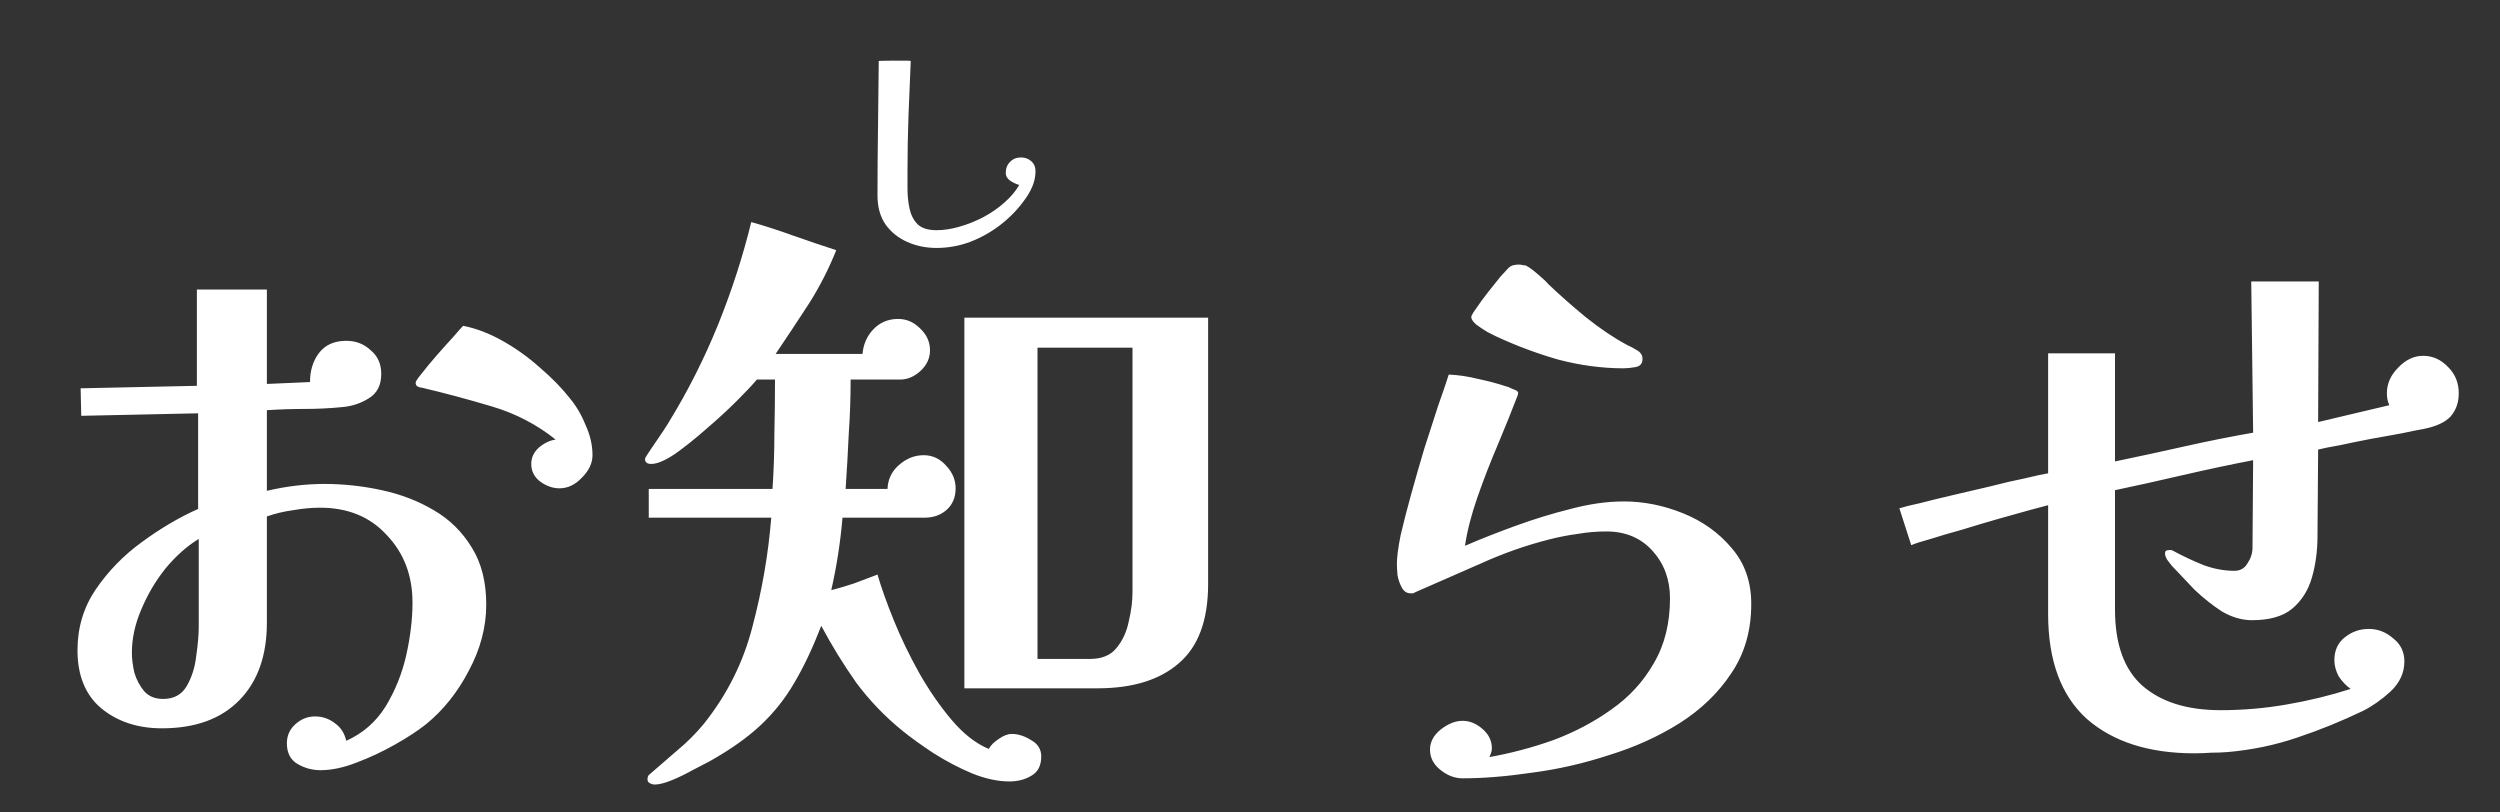 <svg width="80" height="26" viewBox="0 0 80 26" fill="none" xmlns="http://www.w3.org/2000/svg">
<rect x="0" y="0" width="80" height="26" fill="#333333" stroke="none"/>
<path d="M6.36 17.246C5.987 17.472 5.633 17.786 5.3 18.186C4.98 18.586 4.72 19.026 4.52 19.506C4.32 19.972 4.22 20.432 4.22 20.886C4.22 21.086 4.247 21.299 4.3 21.526C4.367 21.752 4.473 21.952 4.62 22.126C4.767 22.286 4.967 22.366 5.22 22.366C5.567 22.366 5.82 22.226 5.98 21.946C6.14 21.666 6.24 21.346 6.28 20.986C6.333 20.612 6.36 20.306 6.36 20.066V17.246ZM15.56 19.346C15.56 20.066 15.373 20.772 15 21.466C14.64 22.159 14.18 22.732 13.62 23.186C13.367 23.386 13.04 23.599 12.64 23.826C12.24 24.052 11.827 24.246 11.4 24.406C10.987 24.566 10.607 24.646 10.26 24.646C9.993 24.646 9.747 24.579 9.52 24.446C9.293 24.312 9.18 24.092 9.18 23.786C9.18 23.546 9.267 23.346 9.44 23.186C9.627 23.012 9.84 22.926 10.08 22.926C10.32 22.926 10.533 22.999 10.72 23.146C10.907 23.279 11.027 23.466 11.08 23.706C11.613 23.466 12.033 23.099 12.34 22.606C12.647 22.099 12.867 21.552 13 20.966C13.133 20.366 13.2 19.806 13.2 19.286C13.2 18.419 12.927 17.699 12.38 17.126C11.847 16.539 11.133 16.246 10.24 16.246C9.973 16.246 9.687 16.272 9.38 16.326C9.087 16.366 8.807 16.432 8.54 16.526V19.926C8.54 20.979 8.247 21.806 7.66 22.406C7.073 23.006 6.247 23.306 5.18 23.306C4.407 23.306 3.76 23.092 3.24 22.666C2.733 22.239 2.48 21.619 2.48 20.806C2.48 20.086 2.673 19.439 3.06 18.866C3.46 18.279 3.953 17.772 4.54 17.346C5.14 16.906 5.74 16.552 6.34 16.286V13.226L2.6 13.306L2.58 12.426L6.3 12.346V9.266H8.54V12.286L9.92 12.226C9.92 11.866 10.013 11.559 10.2 11.306C10.4 11.039 10.693 10.906 11.08 10.906C11.387 10.906 11.647 11.006 11.86 11.206C12.087 11.392 12.2 11.646 12.2 11.966C12.2 12.326 12.067 12.586 11.8 12.746C11.547 12.906 11.267 12.999 10.96 13.026C10.56 13.066 10.153 13.086 9.74 13.086C9.34 13.086 8.94 13.099 8.54 13.126V15.706C9.167 15.559 9.78 15.486 10.38 15.486C10.993 15.486 11.607 15.552 12.22 15.686C12.833 15.819 13.387 16.032 13.88 16.326C14.387 16.619 14.793 17.019 15.1 17.526C15.407 18.019 15.56 18.626 15.56 19.346ZM18.96 14.566C18.96 14.819 18.847 15.059 18.62 15.286C18.407 15.512 18.167 15.626 17.9 15.626C17.687 15.626 17.48 15.552 17.28 15.406C17.093 15.259 17 15.072 17 14.846C17 14.646 17.08 14.472 17.24 14.326C17.413 14.179 17.593 14.092 17.78 14.066C17.18 13.586 16.5 13.232 15.74 13.006C14.98 12.779 14.233 12.579 13.5 12.406C13.46 12.406 13.413 12.392 13.36 12.366C13.32 12.339 13.3 12.299 13.3 12.246C13.3 12.206 13.367 12.106 13.5 11.946C13.633 11.772 13.793 11.579 13.98 11.366C14.167 11.152 14.34 10.959 14.5 10.786C14.66 10.599 14.767 10.479 14.82 10.426C15.233 10.506 15.653 10.666 16.08 10.906C16.507 11.146 16.907 11.432 17.28 11.766C17.653 12.086 17.967 12.406 18.22 12.726C18.433 12.979 18.607 13.272 18.74 13.606C18.887 13.926 18.96 14.246 18.96 14.566ZM36.24 11.126H33.2V21.086H34.88C35.253 21.086 35.533 20.972 35.72 20.746C35.92 20.506 36.053 20.219 36.12 19.886C36.2 19.552 36.24 19.239 36.24 18.946V11.126ZM33.32 24.206C33.32 24.499 33.213 24.706 33 24.826C32.8 24.946 32.567 25.006 32.3 25.006C31.927 25.006 31.527 24.919 31.1 24.746C30.687 24.572 30.28 24.359 29.88 24.106C29.493 23.852 29.16 23.612 28.88 23.386C28.32 22.932 27.827 22.419 27.4 21.846C26.987 21.259 26.613 20.652 26.28 20.026C26.013 20.719 25.727 21.326 25.42 21.846C25.127 22.352 24.767 22.806 24.34 23.206C23.913 23.606 23.367 23.992 22.7 24.366C22.567 24.432 22.387 24.526 22.16 24.646C21.947 24.766 21.727 24.872 21.5 24.966C21.273 25.059 21.087 25.106 20.94 25.106C20.9 25.106 20.853 25.092 20.8 25.066C20.747 25.039 20.72 24.999 20.72 24.946C20.72 24.866 20.74 24.812 20.78 24.786C21.087 24.519 21.387 24.259 21.68 24.006C21.987 23.752 22.267 23.472 22.52 23.166C23.267 22.232 23.787 21.192 24.08 20.046C24.387 18.886 24.587 17.726 24.68 16.566H20.76V15.646H24.72C24.76 15.059 24.78 14.472 24.78 13.886C24.793 13.299 24.8 12.719 24.8 12.146H24.22C24.087 12.306 23.873 12.532 23.58 12.826C23.287 13.119 22.96 13.419 22.6 13.726C22.253 14.032 21.92 14.299 21.6 14.526C21.28 14.739 21.027 14.846 20.84 14.846C20.707 14.846 20.64 14.792 20.64 14.686C20.64 14.659 20.7 14.559 20.82 14.386C20.94 14.212 21.067 14.026 21.2 13.826C21.333 13.626 21.413 13.499 21.44 13.446C22.027 12.486 22.54 11.466 22.98 10.386C23.42 9.292 23.773 8.199 24.04 7.106C24.507 7.239 24.96 7.386 25.4 7.546C25.853 7.706 26.307 7.859 26.76 8.006C26.52 8.606 26.227 9.179 25.88 9.726C25.533 10.259 25.18 10.792 24.82 11.326H27.6C27.627 11.019 27.74 10.759 27.94 10.546C28.153 10.319 28.42 10.206 28.74 10.206C29.007 10.206 29.24 10.306 29.44 10.506C29.653 10.706 29.76 10.939 29.76 11.206C29.76 11.459 29.66 11.679 29.46 11.866C29.26 12.052 29.04 12.146 28.8 12.146H27.22C27.22 12.719 27.2 13.299 27.16 13.886C27.133 14.472 27.1 15.059 27.06 15.646H28.4C28.413 15.339 28.533 15.086 28.76 14.886C29 14.672 29.267 14.566 29.56 14.566C29.84 14.566 30.08 14.679 30.28 14.906C30.48 15.119 30.58 15.359 30.58 15.626C30.58 15.919 30.48 16.152 30.28 16.326C30.093 16.486 29.86 16.566 29.58 16.566H26.96C26.893 17.352 26.773 18.126 26.6 18.886C26.853 18.819 27.1 18.746 27.34 18.666C27.593 18.572 27.84 18.479 28.08 18.386C28.2 18.799 28.373 19.286 28.6 19.846C28.827 20.406 29.1 20.972 29.42 21.546C29.74 22.106 30.087 22.606 30.46 23.046C30.833 23.486 31.227 23.792 31.64 23.966C31.707 23.846 31.813 23.739 31.96 23.646C32.107 23.539 32.247 23.486 32.38 23.486C32.58 23.486 32.787 23.552 33 23.686C33.213 23.806 33.32 23.979 33.32 24.206ZM38.66 18.686C38.66 19.846 38.347 20.692 37.72 21.226C37.107 21.759 36.24 22.026 35.12 22.026H30.86V10.166H38.66V18.686ZM56.04 19.326C56.04 20.179 55.827 20.919 55.4 21.546C54.987 22.172 54.433 22.706 53.74 23.146C53.06 23.572 52.307 23.912 51.48 24.166C50.667 24.432 49.847 24.619 49.02 24.726C48.207 24.846 47.467 24.906 46.8 24.906C46.547 24.906 46.307 24.812 46.08 24.626C45.867 24.452 45.76 24.239 45.76 23.986C45.76 23.746 45.873 23.532 46.1 23.346C46.34 23.159 46.573 23.066 46.8 23.066C47.027 23.066 47.24 23.152 47.44 23.326C47.64 23.499 47.74 23.706 47.74 23.946C47.74 24.026 47.713 24.119 47.66 24.226C48.34 24.106 49.02 23.926 49.7 23.686C50.38 23.432 51 23.106 51.56 22.706C52.133 22.306 52.587 21.812 52.92 21.226C53.267 20.639 53.44 19.946 53.44 19.146C53.44 18.546 53.253 18.039 52.88 17.626C52.507 17.212 52.013 17.006 51.4 17.006C51.093 17.006 50.787 17.032 50.48 17.086C50.173 17.126 49.867 17.186 49.56 17.266C48.827 17.452 48.107 17.706 47.4 18.026C46.707 18.332 46.007 18.639 45.3 18.946C45.273 18.959 45.247 18.972 45.22 18.986C45.193 18.986 45.167 18.986 45.14 18.986C45.02 18.986 44.927 18.926 44.86 18.806C44.793 18.686 44.747 18.552 44.72 18.406C44.707 18.246 44.7 18.126 44.7 18.046C44.7 17.832 44.74 17.526 44.82 17.126C44.913 16.726 45.027 16.286 45.16 15.806C45.293 15.326 45.433 14.839 45.58 14.346C45.74 13.852 45.887 13.399 46.02 12.986C46.167 12.572 46.28 12.239 46.36 11.986C46.667 11.999 46.98 12.046 47.3 12.126C47.62 12.192 47.92 12.272 48.2 12.366C48.227 12.366 48.293 12.392 48.4 12.446C48.52 12.486 48.58 12.526 48.58 12.566C48.58 12.606 48.573 12.639 48.56 12.666C48.387 13.119 48.18 13.632 47.94 14.206C47.7 14.766 47.48 15.332 47.28 15.906C47.08 16.479 46.947 16.999 46.88 17.466C47.373 17.252 47.913 17.039 48.5 16.826C49.087 16.612 49.673 16.432 50.26 16.286C50.86 16.126 51.427 16.046 51.96 16.046C52.6 16.046 53.233 16.172 53.86 16.426C54.487 16.679 55.007 17.052 55.42 17.546C55.833 18.026 56.04 18.619 56.04 19.326ZM52.56 11.486C52.56 11.632 52.487 11.719 52.34 11.746C52.193 11.772 52.067 11.786 51.96 11.786C51.267 11.786 50.567 11.692 49.86 11.506C49.167 11.306 48.507 11.059 47.88 10.766C47.827 10.739 47.733 10.692 47.6 10.626C47.467 10.546 47.347 10.466 47.24 10.386C47.133 10.292 47.08 10.212 47.08 10.146C47.08 10.106 47.133 10.012 47.24 9.866C47.347 9.706 47.473 9.532 47.62 9.346C47.767 9.159 47.9 8.992 48.02 8.846C48.153 8.699 48.24 8.606 48.28 8.566C48.347 8.512 48.4 8.486 48.44 8.486C48.48 8.472 48.54 8.466 48.62 8.466C48.647 8.466 48.687 8.472 48.74 8.486C48.793 8.486 48.827 8.492 48.84 8.506C48.907 8.532 49.027 8.619 49.2 8.766C49.373 8.912 49.487 9.019 49.54 9.086C49.887 9.419 50.287 9.772 50.74 10.146C51.207 10.519 51.653 10.819 52.08 11.046C52.173 11.086 52.273 11.139 52.38 11.206C52.5 11.272 52.56 11.366 52.56 11.486ZM78.68 12.586C78.68 12.879 78.593 13.126 78.42 13.326C78.247 13.512 77.96 13.646 77.56 13.726C77.4 13.752 77.167 13.799 76.86 13.866C76.553 13.919 76.22 13.979 75.86 14.046C75.513 14.112 75.187 14.179 74.88 14.246C74.573 14.299 74.34 14.346 74.18 14.386L74.16 17.146C74.16 17.626 74.1 18.072 73.98 18.486C73.86 18.899 73.647 19.232 73.34 19.486C73.047 19.726 72.62 19.846 72.06 19.846C71.74 19.846 71.42 19.752 71.1 19.566C70.793 19.366 70.5 19.132 70.22 18.866C69.953 18.586 69.713 18.332 69.5 18.106C69.46 18.052 69.413 17.992 69.36 17.926C69.307 17.846 69.28 17.772 69.28 17.706C69.28 17.639 69.313 17.606 69.38 17.606C69.447 17.592 69.5 17.599 69.54 17.626C69.86 17.799 70.187 17.952 70.52 18.086C70.853 18.206 71.18 18.266 71.5 18.266C71.687 18.266 71.827 18.186 71.92 18.026C72.027 17.866 72.08 17.699 72.08 17.526L72.1 14.726C71.407 14.859 70.653 15.019 69.84 15.206C69.04 15.392 68.32 15.552 67.68 15.686V19.506C67.68 20.612 67.973 21.426 68.56 21.946C69.16 22.466 69.993 22.726 71.06 22.726C71.767 22.726 72.467 22.666 73.16 22.546C73.867 22.426 74.553 22.259 75.22 22.046C75.073 21.939 74.947 21.806 74.84 21.646C74.747 21.472 74.7 21.299 74.7 21.126C74.7 20.819 74.807 20.579 75.02 20.406C75.247 20.219 75.507 20.126 75.8 20.126C76.093 20.126 76.353 20.226 76.58 20.426C76.82 20.612 76.94 20.859 76.94 21.166C76.94 21.526 76.793 21.846 76.5 22.126C76.207 22.392 75.913 22.599 75.62 22.746C74.927 23.079 74.22 23.366 73.5 23.606C72.793 23.846 72.053 23.999 71.28 24.066C71.107 24.079 70.933 24.086 70.76 24.086C70.587 24.099 70.407 24.106 70.22 24.106C68.767 24.106 67.62 23.739 66.78 23.006C65.953 22.259 65.54 21.139 65.54 19.646V16.166C65.433 16.192 65.233 16.246 64.94 16.326C64.66 16.406 64.327 16.499 63.94 16.606C63.567 16.712 63.187 16.826 62.8 16.946C62.413 17.052 62.073 17.152 61.78 17.246C61.487 17.326 61.28 17.392 61.16 17.446L60.78 16.266C60.9 16.226 61.113 16.172 61.42 16.106C61.727 16.026 62.08 15.939 62.48 15.846C62.88 15.752 63.28 15.659 63.68 15.566C64.093 15.459 64.467 15.372 64.8 15.306C65.133 15.226 65.38 15.172 65.54 15.146V11.306H67.68V14.766C68.387 14.619 69.127 14.459 69.9 14.286C70.673 14.112 71.407 13.966 72.1 13.846L72.04 9.006H74.2L74.18 13.506C74.567 13.412 74.96 13.319 75.36 13.226C75.76 13.132 76.127 13.046 76.46 12.966C76.407 12.859 76.38 12.732 76.38 12.586C76.38 12.279 76.5 12.006 76.74 11.766C76.98 11.512 77.247 11.386 77.54 11.386C77.847 11.386 78.113 11.506 78.34 11.746C78.567 11.972 78.68 12.252 78.68 12.586Z" fill="white"/>
<path d="M33.136 5.478C33.136 5.648 33.101 5.814 33.032 5.974C32.963 6.134 32.875 6.283 32.768 6.422C32.555 6.715 32.299 6.976 32 7.206C31.707 7.43 31.387 7.608 31.04 7.742C30.693 7.87 30.336 7.934 29.968 7.934C29.632 7.934 29.32 7.87 29.032 7.742C28.744 7.614 28.512 7.427 28.336 7.182C28.165 6.931 28.08 6.624 28.08 6.262C28.08 5.547 28.085 4.827 28.096 4.102C28.107 3.376 28.115 2.659 28.12 1.95C28.259 1.944 28.392 1.942 28.52 1.942C28.653 1.942 28.787 1.942 28.92 1.942C28.963 1.942 29 1.942 29.032 1.942C29.069 1.942 29.107 1.944 29.144 1.95C29.123 2.526 29.099 3.107 29.072 3.694C29.051 4.275 29.04 4.856 29.04 5.438V6.038C29.04 6.256 29.061 6.467 29.104 6.67C29.147 6.872 29.232 7.04 29.36 7.174C29.493 7.302 29.696 7.366 29.968 7.366C30.203 7.366 30.448 7.328 30.704 7.254C30.965 7.179 31.219 7.078 31.464 6.95C31.715 6.816 31.939 6.662 32.136 6.486C32.339 6.31 32.499 6.12 32.616 5.918C32.531 5.896 32.437 5.854 32.336 5.79C32.235 5.72 32.184 5.635 32.184 5.534C32.184 5.39 32.229 5.272 32.32 5.182C32.411 5.086 32.528 5.038 32.672 5.038C32.8 5.038 32.909 5.078 33 5.158C33.091 5.238 33.136 5.344 33.136 5.478Z" fill="white"/>
</svg>
